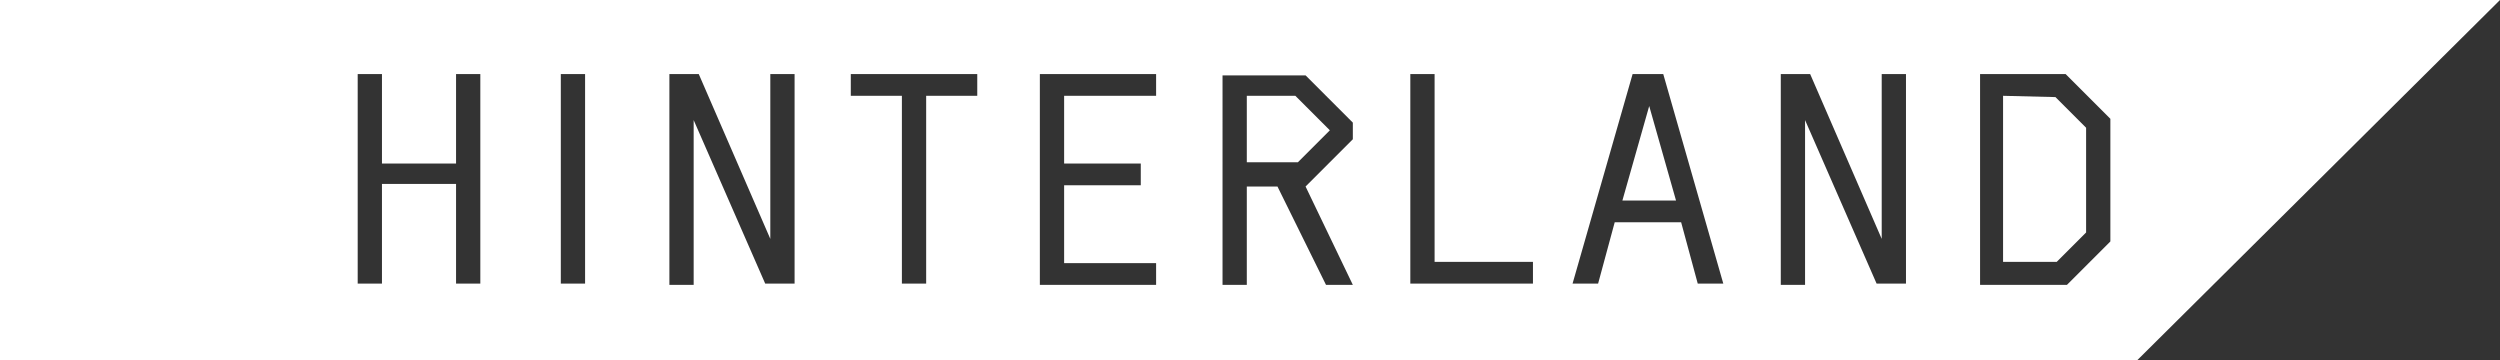 <?xml version="1.0" encoding="utf-8"?>
<!-- Generator: Adobe Illustrator 19.2.1, SVG Export Plug-In . SVG Version: 6.00 Build 0)  -->
<svg version="1.1" id="Layer_1" xmlns="http://www.w3.org/2000/svg" xmlns:xlink="http://www.w3.org/1999/xlink" x="0px" y="0px"
	 viewBox="0 0 195.7 28.2" style="enable-background:new 0 0 195.7 28.2;" xml:space="preserve">
<rect x="0" y="0" width="195.7" height="28.2" fill="#333333" stroke="none"/>
<style type="text/css">
	.st0{fill:#FFFFFF;}
</style>
<path class="st0" d="M127,15.7h4.2l-2.1-7.4L127,15.7z M97.6,7.5v5.2h4l2.5-2.5l0,0l-2.7-2.7H97.6z M156.8,7.5v13h4.2l2.3-2.3V10
	l-2.4-2.4L156.8,7.5L156.8,7.5z M95.7,5.9h6.5l3.7,3.7v1.3l-3.7,3.7l3.7,7.7h-2.1l-3.8-7.7h-2.4v7.7h-1.9
	C95.7,22.3,95.7,5.9,95.7,5.9z M43.9,5.8h1.9v16.4h-1.9V5.8z M35.7,12.8v-7h1.9v16.4h-1.9v-7.8h-5.8v7.8H28V5.8h1.9v7H35.7z
	 M60.3,5.8h1.9v16.4h-2.3L54.3,9.4v12.9h-1.9V5.8h2.3l5.6,12.9V5.8z M66.6,5.8h9.9v1.7h-4v14.7h-1.9V7.5h-4
	C66.6,7.5,66.6,5.8,66.6,5.8z M81.4,5.8h9.1v1.7h-7.2v5.3h6v1.7h-6v6.1h7.2v1.7h-9.1V5.8z M110.4,5.8h1.9v14.7h7.7v1.7h-9.6V5.8z
	 M123.1,22.2l4.7-16.4h2.4l4.7,16.4h-2l-1.3-4.8h-5.2l-1.3,4.8H123.1z M147.3,5.8h1.9v16.4h-2.3l-5.6-12.8v12.9h-1.9V5.8h2.3
	l5.6,12.9L147.3,5.8L147.3,5.8z M155,5.8h6.7l3.5,3.5v9.6l-3.4,3.4H155V5.8z M0,0v28.2h167.3L195.7,0H0z"/>
</svg>
